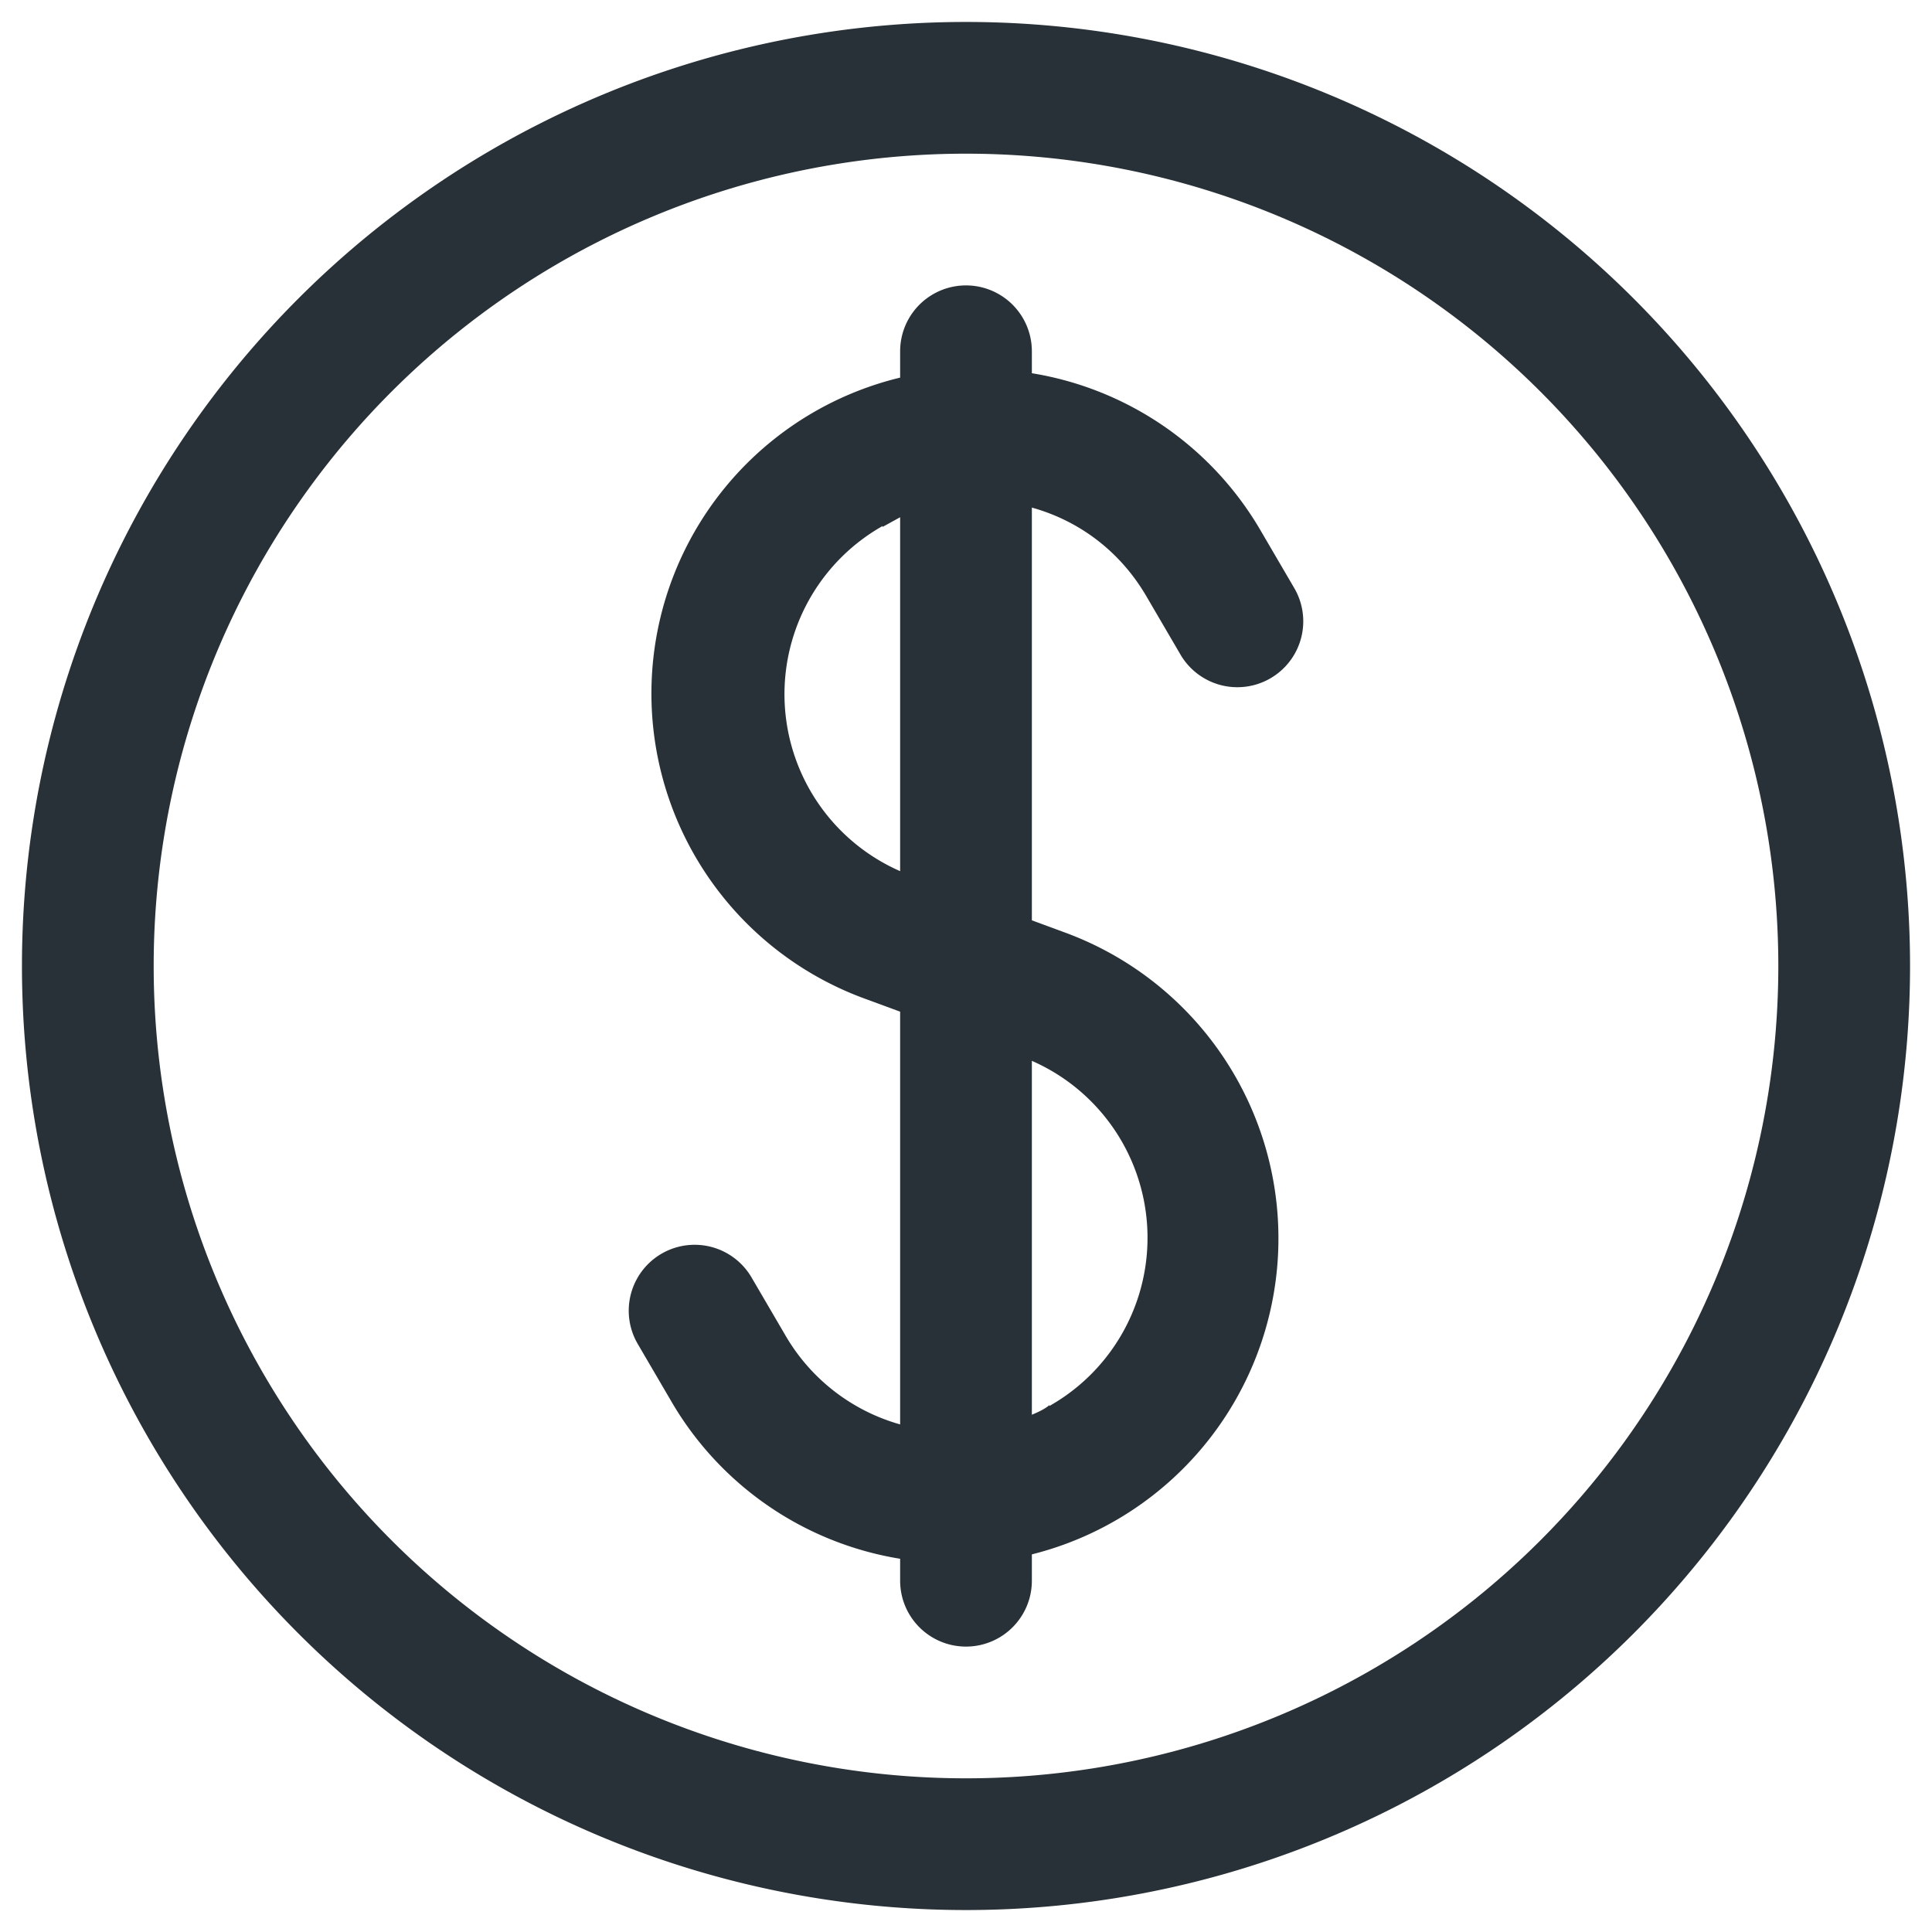 <svg
  xmlns="http://www.w3.org/2000/svg"
  width="24"
  height="24"
  viewBox="0 0 22 22"
>
  <path
    fill="#283138"
    d="M11.75 4a.75.75 0 0 0-1.5 0v.3a3.7 3.7 0 0 0-.38 7.08l.38.14v4.7a2.2 2.2 0 0 1-1.31-1.02l-.38-.65a.75.75 0 1 0-1.3.75l.38.65a3.7 3.7 0 0 0 2.61 1.8V18a.75.75 0 0 0 1.5 0v-.3a3.71 3.71 0 0 0 .38-7.08l-.38-.14v-4.7c.54.15 1.01.5 1.31 1.02l.38.65a.75.75 0 0 0 1.3-.75l-.38-.65a3.7 3.7 0 0 0-2.61-1.8V4Zm-1.7 2 .2-.11v4.03a2.2 2.2 0 0 1-.2-3.93Zm1.9 10c-.06.05-.13.08-.2.11v-4.03a2.2 2.2 0 0 1 .2 3.93Z"
  />
  <path
    fill="#283138"
    d="M11 .25a10.75 10.75 0 1 0 0 21.5 10.75 10.75 0 0 0 0-21.5ZM1.75 11a9.25 9.25 0 1 1 18.5 0 9.25 9.25 0 0 1-18.5 0Z"
  />
</svg>
